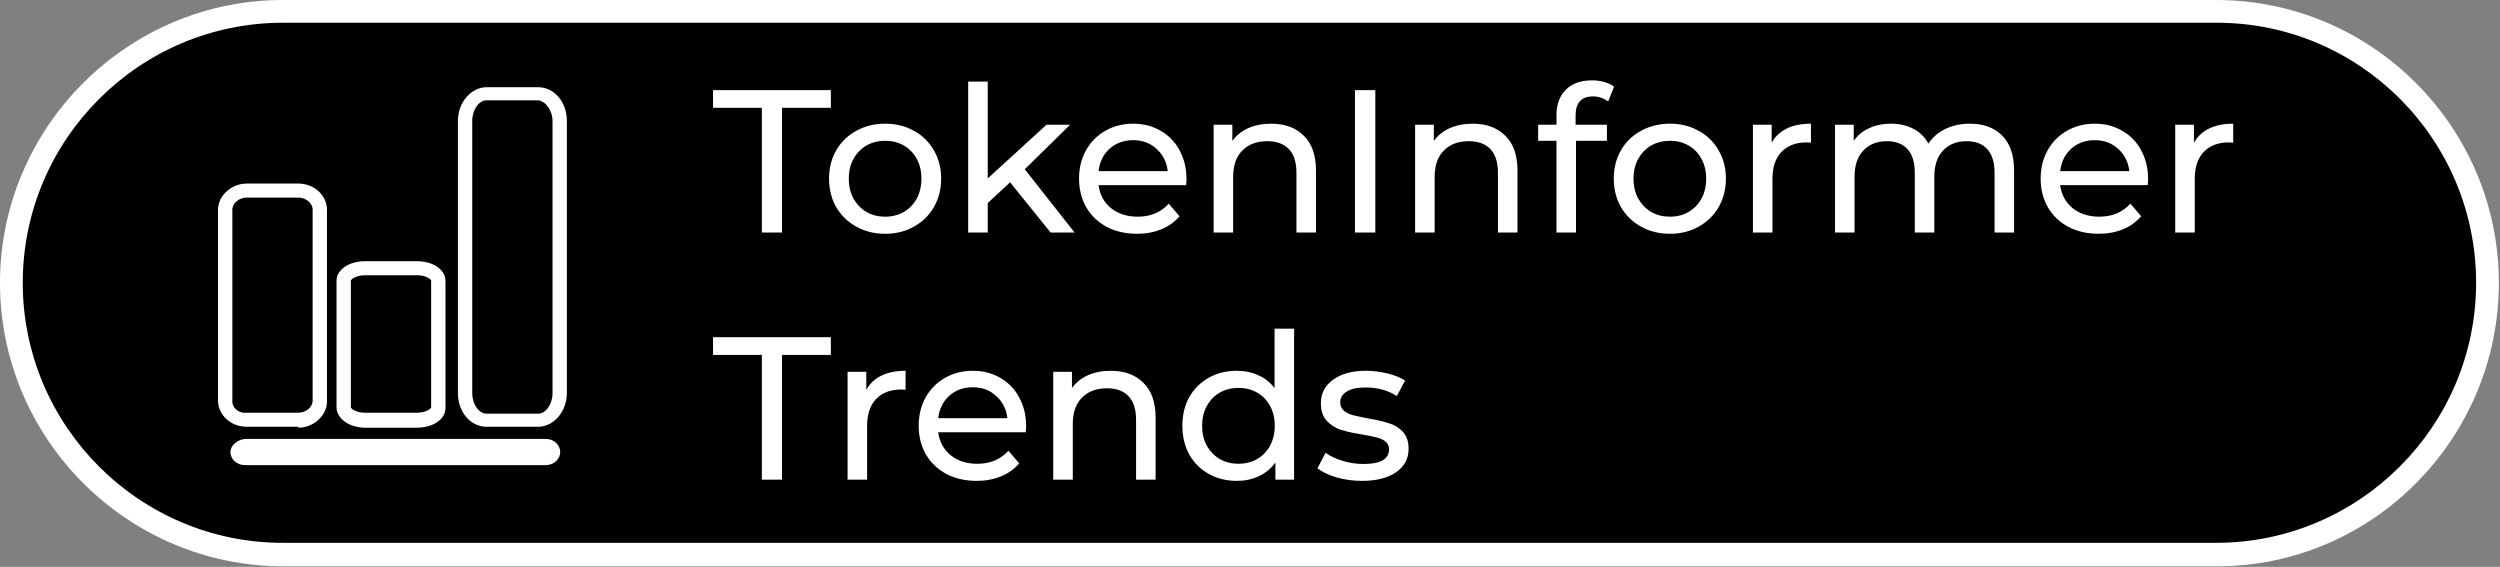 <svg width="172" height="39" viewBox="0 0 172 39" fill="none" xmlns="http://www.w3.org/2000/svg">
<rect x="0" y="0" width="172" height="39" fill="#808080" stroke="none"/>
<path d="M152.517 38.181H19.508C9.232 38.181 0.835 29.784 0.835 19.508C0.835 9.232 9.232 0.834 19.508 0.834H152.517C162.793 0.834 171.191 9.232 171.191 19.508C171.191 29.784 162.793 38.181 152.517 38.181Z" fill="black"/>
<path d="M152.517 38.964H19.508C8.763 38.964 0 30.201 0 19.456C0 8.763 8.763 0 19.456 0H152.465C163.21 0 171.921 8.763 171.921 19.456C171.921 30.149 163.262 38.964 152.517 38.964ZM19.456 1.565C9.598 1.565 1.565 9.598 1.565 19.456C1.565 29.314 9.598 37.347 19.456 37.347H152.465C162.323 37.347 170.356 29.314 170.356 19.456C170.356 9.598 162.375 1.565 152.517 1.565H19.456Z" fill="white"/>
<path d="M52.416 7.418H49.056V6.2H57.162V7.418H53.802V16H52.416V7.418ZM60.903 16.084C60.166 16.084 59.503 15.921 58.915 15.594C58.327 15.267 57.865 14.819 57.529 14.25C57.203 13.671 57.039 13.018 57.039 12.29C57.039 11.562 57.203 10.913 57.529 10.344C57.865 9.765 58.327 9.317 58.915 9C59.503 8.673 60.166 8.51 60.903 8.51C61.641 8.51 62.298 8.673 62.877 9C63.465 9.317 63.922 9.765 64.249 10.344C64.585 10.913 64.753 11.562 64.753 12.29C64.753 13.018 64.585 13.671 64.249 14.25C63.922 14.819 63.465 15.267 62.877 15.594C62.298 15.921 61.641 16.084 60.903 16.084ZM60.903 14.908C61.379 14.908 61.804 14.801 62.177 14.586C62.56 14.362 62.858 14.054 63.073 13.662C63.288 13.261 63.395 12.803 63.395 12.29C63.395 11.777 63.288 11.324 63.073 10.932C62.858 10.531 62.56 10.223 62.177 10.008C61.804 9.793 61.379 9.686 60.903 9.686C60.427 9.686 59.998 9.793 59.615 10.008C59.242 10.223 58.943 10.531 58.719 10.932C58.505 11.324 58.397 11.777 58.397 12.29C58.397 12.803 58.505 13.261 58.719 13.662C58.943 14.054 59.242 14.362 59.615 14.586C59.998 14.801 60.427 14.908 60.903 14.908ZM69.496 12.542L67.956 13.97V16H66.612V5.612H67.956V12.276L72.002 8.58H73.626L70.504 11.646L73.934 16H72.282L69.496 12.542ZM81.63 12.332C81.63 12.435 81.621 12.57 81.602 12.738H75.582C75.666 13.391 75.951 13.919 76.436 14.32C76.931 14.712 77.542 14.908 78.27 14.908C79.157 14.908 79.871 14.609 80.412 14.012L81.154 14.88C80.818 15.272 80.398 15.571 79.894 15.776C79.4 15.981 78.844 16.084 78.228 16.084C77.444 16.084 76.749 15.925 76.142 15.608C75.536 15.281 75.064 14.829 74.728 14.25C74.402 13.671 74.238 13.018 74.238 12.29C74.238 11.571 74.397 10.923 74.714 10.344C75.041 9.765 75.484 9.317 76.044 9C76.614 8.673 77.253 8.51 77.962 8.51C78.672 8.51 79.302 8.673 79.852 9C80.412 9.317 80.846 9.765 81.154 10.344C81.472 10.923 81.63 11.585 81.63 12.332ZM77.962 9.644C77.318 9.644 76.777 9.84 76.338 10.232C75.909 10.624 75.657 11.137 75.582 11.772H80.342C80.268 11.147 80.011 10.638 79.572 10.246C79.143 9.845 78.606 9.644 77.962 9.644ZM87.459 8.51C88.401 8.51 89.148 8.785 89.699 9.336C90.259 9.877 90.539 10.675 90.539 11.73V16H89.195V11.884C89.195 11.165 89.022 10.624 88.677 10.26C88.331 9.896 87.837 9.714 87.193 9.714C86.465 9.714 85.891 9.929 85.471 10.358C85.051 10.778 84.841 11.385 84.841 12.178V16H83.497V8.58H84.785V9.7C85.055 9.317 85.419 9.023 85.877 8.818C86.343 8.613 86.871 8.51 87.459 8.51ZM93.222 6.2H94.622V16H93.222V6.2ZM101.322 8.51C102.265 8.51 103.011 8.785 103.562 9.336C104.122 9.877 104.402 10.675 104.402 11.73V16H103.058V11.884C103.058 11.165 102.885 10.624 102.54 10.26C102.195 9.896 101.7 9.714 101.056 9.714C100.328 9.714 99.754 9.929 99.334 10.358C98.914 10.778 98.704 11.385 98.704 12.178V16H97.36V8.58H98.648V9.7C98.919 9.317 99.283 9.023 99.74 8.818C100.207 8.613 100.734 8.51 101.322 8.51ZM109.605 6.634C108.803 6.634 108.401 7.068 108.401 7.936V8.58H110.557V9.686H108.429V16H107.085V9.686H105.825V8.58H107.085V7.922C107.085 7.185 107.3 6.601 107.729 6.172C108.159 5.743 108.761 5.528 109.535 5.528C109.834 5.528 110.114 5.565 110.375 5.64C110.637 5.715 110.861 5.822 111.047 5.962L110.641 6.984C110.333 6.751 109.988 6.634 109.605 6.634ZM114.893 16.084C114.156 16.084 113.493 15.921 112.905 15.594C112.317 15.267 111.855 14.819 111.519 14.25C111.193 13.671 111.029 13.018 111.029 12.29C111.029 11.562 111.193 10.913 111.519 10.344C111.855 9.765 112.317 9.317 112.905 9C113.493 8.673 114.156 8.51 114.893 8.51C115.631 8.51 116.289 8.673 116.867 9C117.455 9.317 117.913 9.765 118.239 10.344C118.575 10.913 118.743 11.562 118.743 12.29C118.743 13.018 118.575 13.671 118.239 14.25C117.913 14.819 117.455 15.267 116.867 15.594C116.289 15.921 115.631 16.084 114.893 16.084ZM114.893 14.908C115.369 14.908 115.794 14.801 116.167 14.586C116.55 14.362 116.849 14.054 117.063 13.662C117.278 13.261 117.385 12.803 117.385 12.29C117.385 11.777 117.278 11.324 117.063 10.932C116.849 10.531 116.55 10.223 116.167 10.008C115.794 9.793 115.369 9.686 114.893 9.686C114.417 9.686 113.988 9.793 113.605 10.008C113.232 10.223 112.933 10.531 112.709 10.932C112.495 11.324 112.387 11.777 112.387 12.29C112.387 12.803 112.495 13.261 112.709 13.662C112.933 14.054 113.232 14.362 113.605 14.586C113.988 14.801 114.417 14.908 114.893 14.908ZM121.89 9.826C122.123 9.397 122.469 9.07 122.926 8.846C123.383 8.622 123.939 8.51 124.592 8.51V9.812C124.517 9.803 124.415 9.798 124.284 9.798C123.556 9.798 122.982 10.017 122.562 10.456C122.151 10.885 121.946 11.501 121.946 12.304V16H120.602V8.58H121.89V9.826ZM135.531 8.51C136.464 8.51 137.201 8.781 137.743 9.322C138.293 9.863 138.569 10.666 138.569 11.73V16H137.225V11.884C137.225 11.165 137.057 10.624 136.721 10.26C136.394 9.896 135.923 9.714 135.307 9.714C134.625 9.714 134.084 9.929 133.683 10.358C133.281 10.778 133.081 11.385 133.081 12.178V16H131.737V11.884C131.737 11.165 131.569 10.624 131.233 10.26C130.906 9.896 130.435 9.714 129.819 9.714C129.137 9.714 128.596 9.929 128.195 10.358C127.793 10.778 127.593 11.385 127.593 12.178V16H126.249V8.58H127.537V9.686C127.807 9.303 128.162 9.014 128.601 8.818C129.039 8.613 129.539 8.51 130.099 8.51C130.677 8.51 131.191 8.627 131.639 8.86C132.087 9.093 132.432 9.434 132.675 9.882C132.955 9.453 133.342 9.117 133.837 8.874C134.341 8.631 134.905 8.51 135.531 8.51ZM147.789 12.332C147.789 12.435 147.779 12.57 147.761 12.738H141.741C141.825 13.391 142.109 13.919 142.595 14.32C143.089 14.712 143.701 14.908 144.429 14.908C145.315 14.908 146.029 14.609 146.571 14.012L147.313 14.88C146.977 15.272 146.557 15.571 146.053 15.776C145.558 15.981 145.003 16.084 144.387 16.084C143.603 16.084 142.907 15.925 142.301 15.608C141.694 15.281 141.223 14.829 140.887 14.25C140.56 13.671 140.397 13.018 140.397 12.29C140.397 11.571 140.555 10.923 140.873 10.344C141.199 9.765 141.643 9.317 142.203 9C142.772 8.673 143.411 8.51 144.121 8.51C144.83 8.51 145.46 8.673 146.011 9C146.571 9.317 147.005 9.765 147.313 10.344C147.63 10.923 147.789 11.585 147.789 12.332ZM144.121 9.644C143.477 9.644 142.935 9.84 142.497 10.232C142.067 10.624 141.815 11.137 141.741 11.772H146.501C146.426 11.147 146.169 10.638 145.731 10.246C145.301 9.845 144.765 9.644 144.121 9.644ZM150.943 9.826C151.176 9.397 151.522 9.07 151.979 8.846C152.436 8.622 152.992 8.51 153.645 8.51V9.812C153.57 9.803 153.468 9.798 153.337 9.798C152.609 9.798 152.035 10.017 151.615 10.456C151.204 10.885 150.999 11.501 150.999 12.304V16H149.655V8.58H150.943V9.826ZM52.416 24.418H49.056V23.2H57.162V24.418H53.802V33H52.416V24.418ZM59.601 26.826C59.834 26.397 60.18 26.07 60.637 25.846C61.094 25.622 61.65 25.51 62.303 25.51V26.812C62.228 26.803 62.126 26.798 61.995 26.798C61.267 26.798 60.693 27.017 60.273 27.456C59.862 27.885 59.657 28.501 59.657 29.304V33H58.313V25.58H59.601V26.826ZM70.597 29.332C70.597 29.435 70.588 29.57 70.569 29.738H64.549C64.633 30.391 64.918 30.919 65.403 31.32C65.898 31.712 66.509 31.908 67.237 31.908C68.124 31.908 68.838 31.609 69.379 31.012L70.121 31.88C69.785 32.272 69.365 32.571 68.861 32.776C68.367 32.981 67.811 33.084 67.195 33.084C66.411 33.084 65.716 32.925 65.109 32.608C64.502 32.281 64.031 31.829 63.695 31.25C63.368 30.671 63.205 30.018 63.205 29.29C63.205 28.571 63.364 27.923 63.681 27.344C64.008 26.765 64.451 26.317 65.011 26C65.581 25.673 66.22 25.51 66.929 25.51C67.638 25.51 68.269 25.673 68.819 26C69.379 26.317 69.813 26.765 70.121 27.344C70.439 27.923 70.597 28.585 70.597 29.332ZM66.929 26.644C66.285 26.644 65.744 26.84 65.305 27.232C64.876 27.624 64.624 28.137 64.549 28.772H69.309C69.234 28.147 68.978 27.638 68.539 27.246C68.11 26.845 67.573 26.644 66.929 26.644ZM76.425 25.51C77.368 25.51 78.115 25.785 78.665 26.336C79.225 26.877 79.505 27.675 79.505 28.73V33H78.162V28.884C78.162 28.165 77.989 27.624 77.644 27.26C77.298 26.896 76.803 26.714 76.159 26.714C75.431 26.714 74.858 26.929 74.438 27.358C74.017 27.778 73.808 28.385 73.808 29.178V33H72.463V25.58H73.751V26.7C74.022 26.317 74.386 26.023 74.844 25.818C75.31 25.613 75.838 25.51 76.425 25.51ZM89.034 22.612V33H87.746V31.824C87.447 32.235 87.069 32.547 86.612 32.762C86.154 32.977 85.65 33.084 85.1 33.084C84.381 33.084 83.737 32.925 83.168 32.608C82.598 32.291 82.15 31.847 81.824 31.278C81.506 30.699 81.348 30.037 81.348 29.29C81.348 28.543 81.506 27.885 81.824 27.316C82.15 26.747 82.598 26.303 83.168 25.986C83.737 25.669 84.381 25.51 85.1 25.51C85.632 25.51 86.122 25.613 86.57 25.818C87.018 26.014 87.391 26.308 87.69 26.7V22.612H89.034ZM85.212 31.908C85.678 31.908 86.103 31.801 86.486 31.586C86.868 31.362 87.167 31.054 87.382 30.662C87.596 30.261 87.704 29.803 87.704 29.29C87.704 28.777 87.596 28.324 87.382 27.932C87.167 27.531 86.868 27.223 86.486 27.008C86.103 26.793 85.678 26.686 85.212 26.686C84.736 26.686 84.306 26.793 83.924 27.008C83.55 27.223 83.252 27.531 83.028 27.932C82.813 28.324 82.706 28.777 82.706 29.29C82.706 29.803 82.813 30.261 83.028 30.662C83.252 31.054 83.55 31.362 83.924 31.586C84.306 31.801 84.736 31.908 85.212 31.908ZM93.705 33.084C93.098 33.084 92.515 33.005 91.955 32.846C91.395 32.678 90.956 32.468 90.639 32.216L91.199 31.152C91.525 31.385 91.922 31.572 92.389 31.712C92.855 31.852 93.327 31.922 93.803 31.922C94.979 31.922 95.567 31.586 95.567 30.914C95.567 30.69 95.487 30.513 95.329 30.382C95.17 30.251 94.969 30.158 94.727 30.102C94.493 30.037 94.157 29.967 93.719 29.892C93.121 29.799 92.631 29.691 92.249 29.57C91.875 29.449 91.553 29.243 91.283 28.954C91.012 28.665 90.877 28.259 90.877 27.736C90.877 27.064 91.157 26.527 91.717 26.126C92.277 25.715 93.028 25.51 93.971 25.51C94.465 25.51 94.96 25.571 95.455 25.692C95.949 25.813 96.355 25.977 96.673 26.182L96.099 27.246C95.492 26.854 94.778 26.658 93.957 26.658C93.387 26.658 92.953 26.751 92.655 26.938C92.356 27.125 92.207 27.372 92.207 27.68C92.207 27.923 92.291 28.114 92.459 28.254C92.627 28.394 92.832 28.497 93.075 28.562C93.327 28.627 93.677 28.702 94.125 28.786C94.722 28.889 95.203 29.001 95.567 29.122C95.94 29.234 96.257 29.43 96.519 29.71C96.78 29.99 96.911 30.382 96.911 30.886C96.911 31.558 96.621 32.095 96.043 32.496C95.473 32.888 94.694 33.084 93.705 33.084Z" fill="white"/>
<g clip-path="url(#clip0_2034_16)">
<path d="M20.523 29.426C21.575 29.426 22.496 28.589 22.496 27.624V14.431C22.496 13.465 21.641 12.629 20.523 12.629H16.973C15.921 12.629 15 13.465 15 14.431V27.559C15 28.525 15.855 29.361 16.973 29.361H20.523V29.426ZM15.986 27.624V14.431C15.986 13.98 16.447 13.594 16.973 13.594H20.523C21.049 13.594 21.51 13.98 21.51 14.431V27.559C21.51 28.01 21.049 28.396 20.523 28.396H16.973C16.447 28.46 15.986 28.074 15.986 27.624Z" fill="white"/>
<path d="M33.477 6C32.425 6 31.504 7.03 31.504 8.317V27.045C31.504 28.332 32.359 29.361 33.477 29.361H37.027C38.08 29.361 39 28.332 39 27.045V8.317C39 7.03 38.145 6 37.027 6H33.477ZM38.014 8.317V27.045C38.014 27.817 37.553 28.46 37.027 28.46H33.477C32.951 28.46 32.49 27.817 32.49 27.045V8.317C32.49 7.545 32.951 6.901 33.477 6.901H37.027C37.553 6.965 38.014 7.609 38.014 8.317Z" fill="white"/>
<path d="M25.126 29.426H28.677C29.794 29.426 30.649 28.846 30.649 28.074V19.322C30.649 18.549 29.794 17.97 28.677 17.97H25.126C24.008 17.97 23.153 18.549 23.153 19.322V28.01C23.153 28.782 24.008 29.426 25.126 29.426ZM24.14 19.322C24.14 19.193 24.534 18.936 25.126 18.936H28.677C29.268 18.936 29.663 19.193 29.663 19.322V28.01C29.663 28.139 29.268 28.396 28.677 28.396H25.126C24.534 28.396 24.14 28.139 24.14 28.01V19.322Z" fill="white"/>
<path d="M15.855 31.099C15.855 31.614 16.315 32 16.841 32H37.553C38.079 32 38.54 31.614 38.54 31.099C38.54 30.584 38.079 30.198 37.553 30.198H16.841C16.315 30.262 15.855 30.648 15.855 31.099Z" fill="white"/>
</g>
<defs>
<clipPath id="clip0_2034_16">
<rect width="24" height="26" fill="white" transform="translate(15 6)"/>
</clipPath>
</defs>
</svg>
